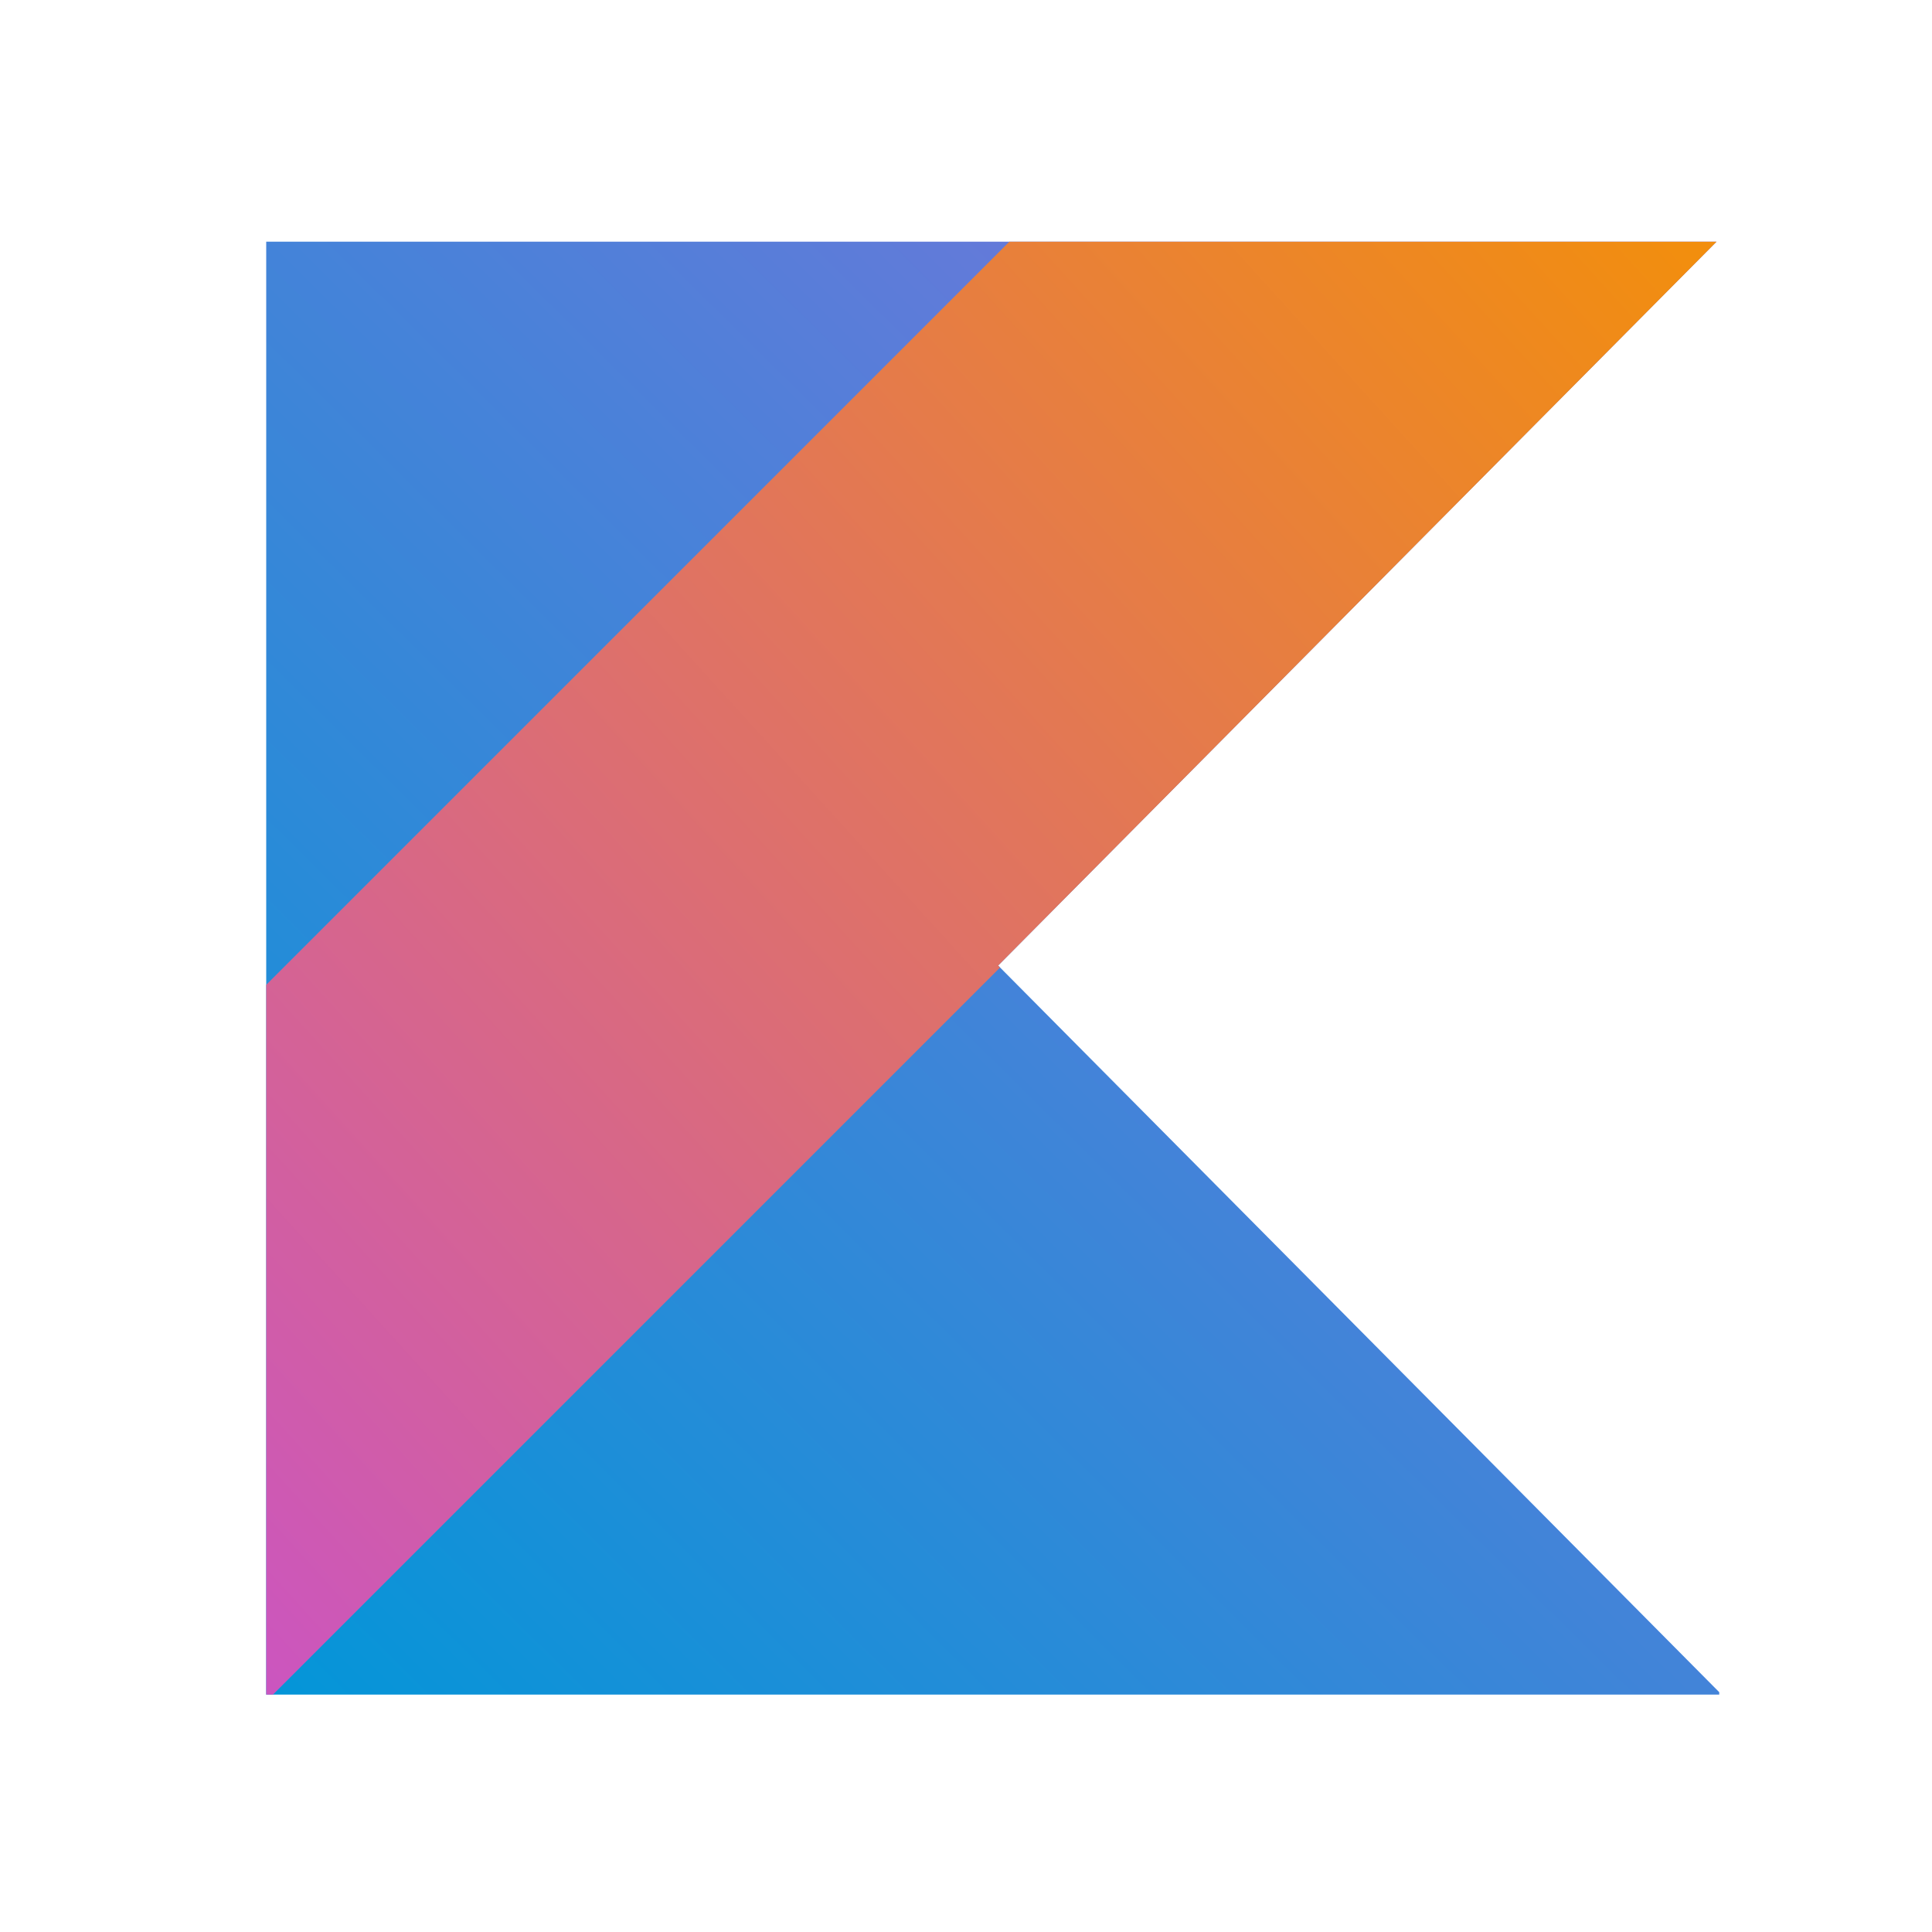 <?xml version="1.0" encoding="UTF-8" standalone="no"?>
<svg
   xmlns:dc="http://purl.org/dc/elements/1.1/"
   xmlns:cc="http://creativecommons.org/ns#"
   xmlns:rdf="http://www.w3.org/1999/02/22-rdf-syntax-ns#"
   xmlns:svg="http://www.w3.org/2000/svg"
   xmlns="http://www.w3.org/2000/svg"
   xmlns:xlink="http://www.w3.org/1999/xlink"
   xmlns:sodipodi="http://sodipodi.sourceforge.net/DTD/sodipodi-0.dtd"
   xmlns:inkscape="http://www.inkscape.org/namespaces/inkscape"
   version="1.1"
   width="24"
   height="24"
   viewBox="0 0 24 24"
   id="svg2"
   inkscape:version="0.91 r13725"
   sodipodi:docname="kotlin.svg">
  <defs
     id="defs8">
    <linearGradient
       inkscape:collect="always"
       id="linearGradient4200">
      <stop
         style="stop-color:#cb55c0;stop-opacity:1"
         offset="0"
         id="stop4202" />
      <stop
         style="stop-color:#f28e0e;stop-opacity:1"
         offset="1"
         id="stop4204" />
    </linearGradient>
    <linearGradient
       inkscape:collect="always"
       id="linearGradient4177">
      <stop
         style="stop-color:#0296d8;stop-opacity:1"
         offset="0"
         id="stop4179" />
      <stop
         style="stop-color:#8371d9;stop-opacity:1"
         offset="1"
         id="stop4181" />
    </linearGradient>
    <linearGradient
       inkscape:collect="always"
       xlink:href="#linearGradient4177"
       id="linearGradient4183"
       x1="1.725"
       y1="22.67"
       x2="22.185"
       y2="1.982"
       gradientUnits="userSpaceOnUse"
       gradientTransform="matrix(0.893,0,0,0.893,1.638,1.155)" />
    <linearGradient
       inkscape:collect="always"
       xlink:href="#linearGradient4200"
       id="linearGradient4206"
       x1="1.869"
       y1="22.382"
       x2="22.798"
       y2="3.377"
       gradientUnits="userSpaceOnUse"
       gradientTransform="matrix(0.893,0,0,0.893,1.638,1.155)" />
  </defs>
  <sodipodi:namedview
     pagecolor="#ffffff"
     bordercolor="#666666"
     borderopacity="1"
     objecttolerance="10"
     gridtolerance="10"
     guidetolerance="10"
     inkscape:pageopacity="0"
     inkscape:pageshadow="2"
     inkscape:window-width="1366"
     inkscape:window-height="705"
     id="namedview6"
     showgrid="false"
     showguides="false"
     inkscape:zoom="13.906433"
     inkscape:cx="11.071836"
     inkscape:cy="14.316748"
     inkscape:window-x="-8"
     inkscape:window-y="-8"
     inkscape:window-maximized="1"
     inkscape:current-layer="svg2" />
  <path
     style="fill:url(#linearGradient4183);fill-opacity:1;stroke:none"
     d="m 3.307,3.003 0,18.048 18.05,0 0,-0.03 -4.478,-4.512 -4.48,-4.515 4.48,-4.515 4.444,-4.477 -18.015,0 z"
     id="rect4140"
     inkscape:connector-curvature="0" />
  <path
     style="fill:url(#linearGradient4206);fill-opacity:1;stroke:none"
     d="m 12.538,3.003 -9.231,9.231 0,8.817 0.084,0 9.032,-9.032 -0.024,-0.024 4.48,-4.515 4.444,-4.477 -8.784,0 z"
     id="rect4185"
     inkscape:connector-curvature="0" />
</svg>
